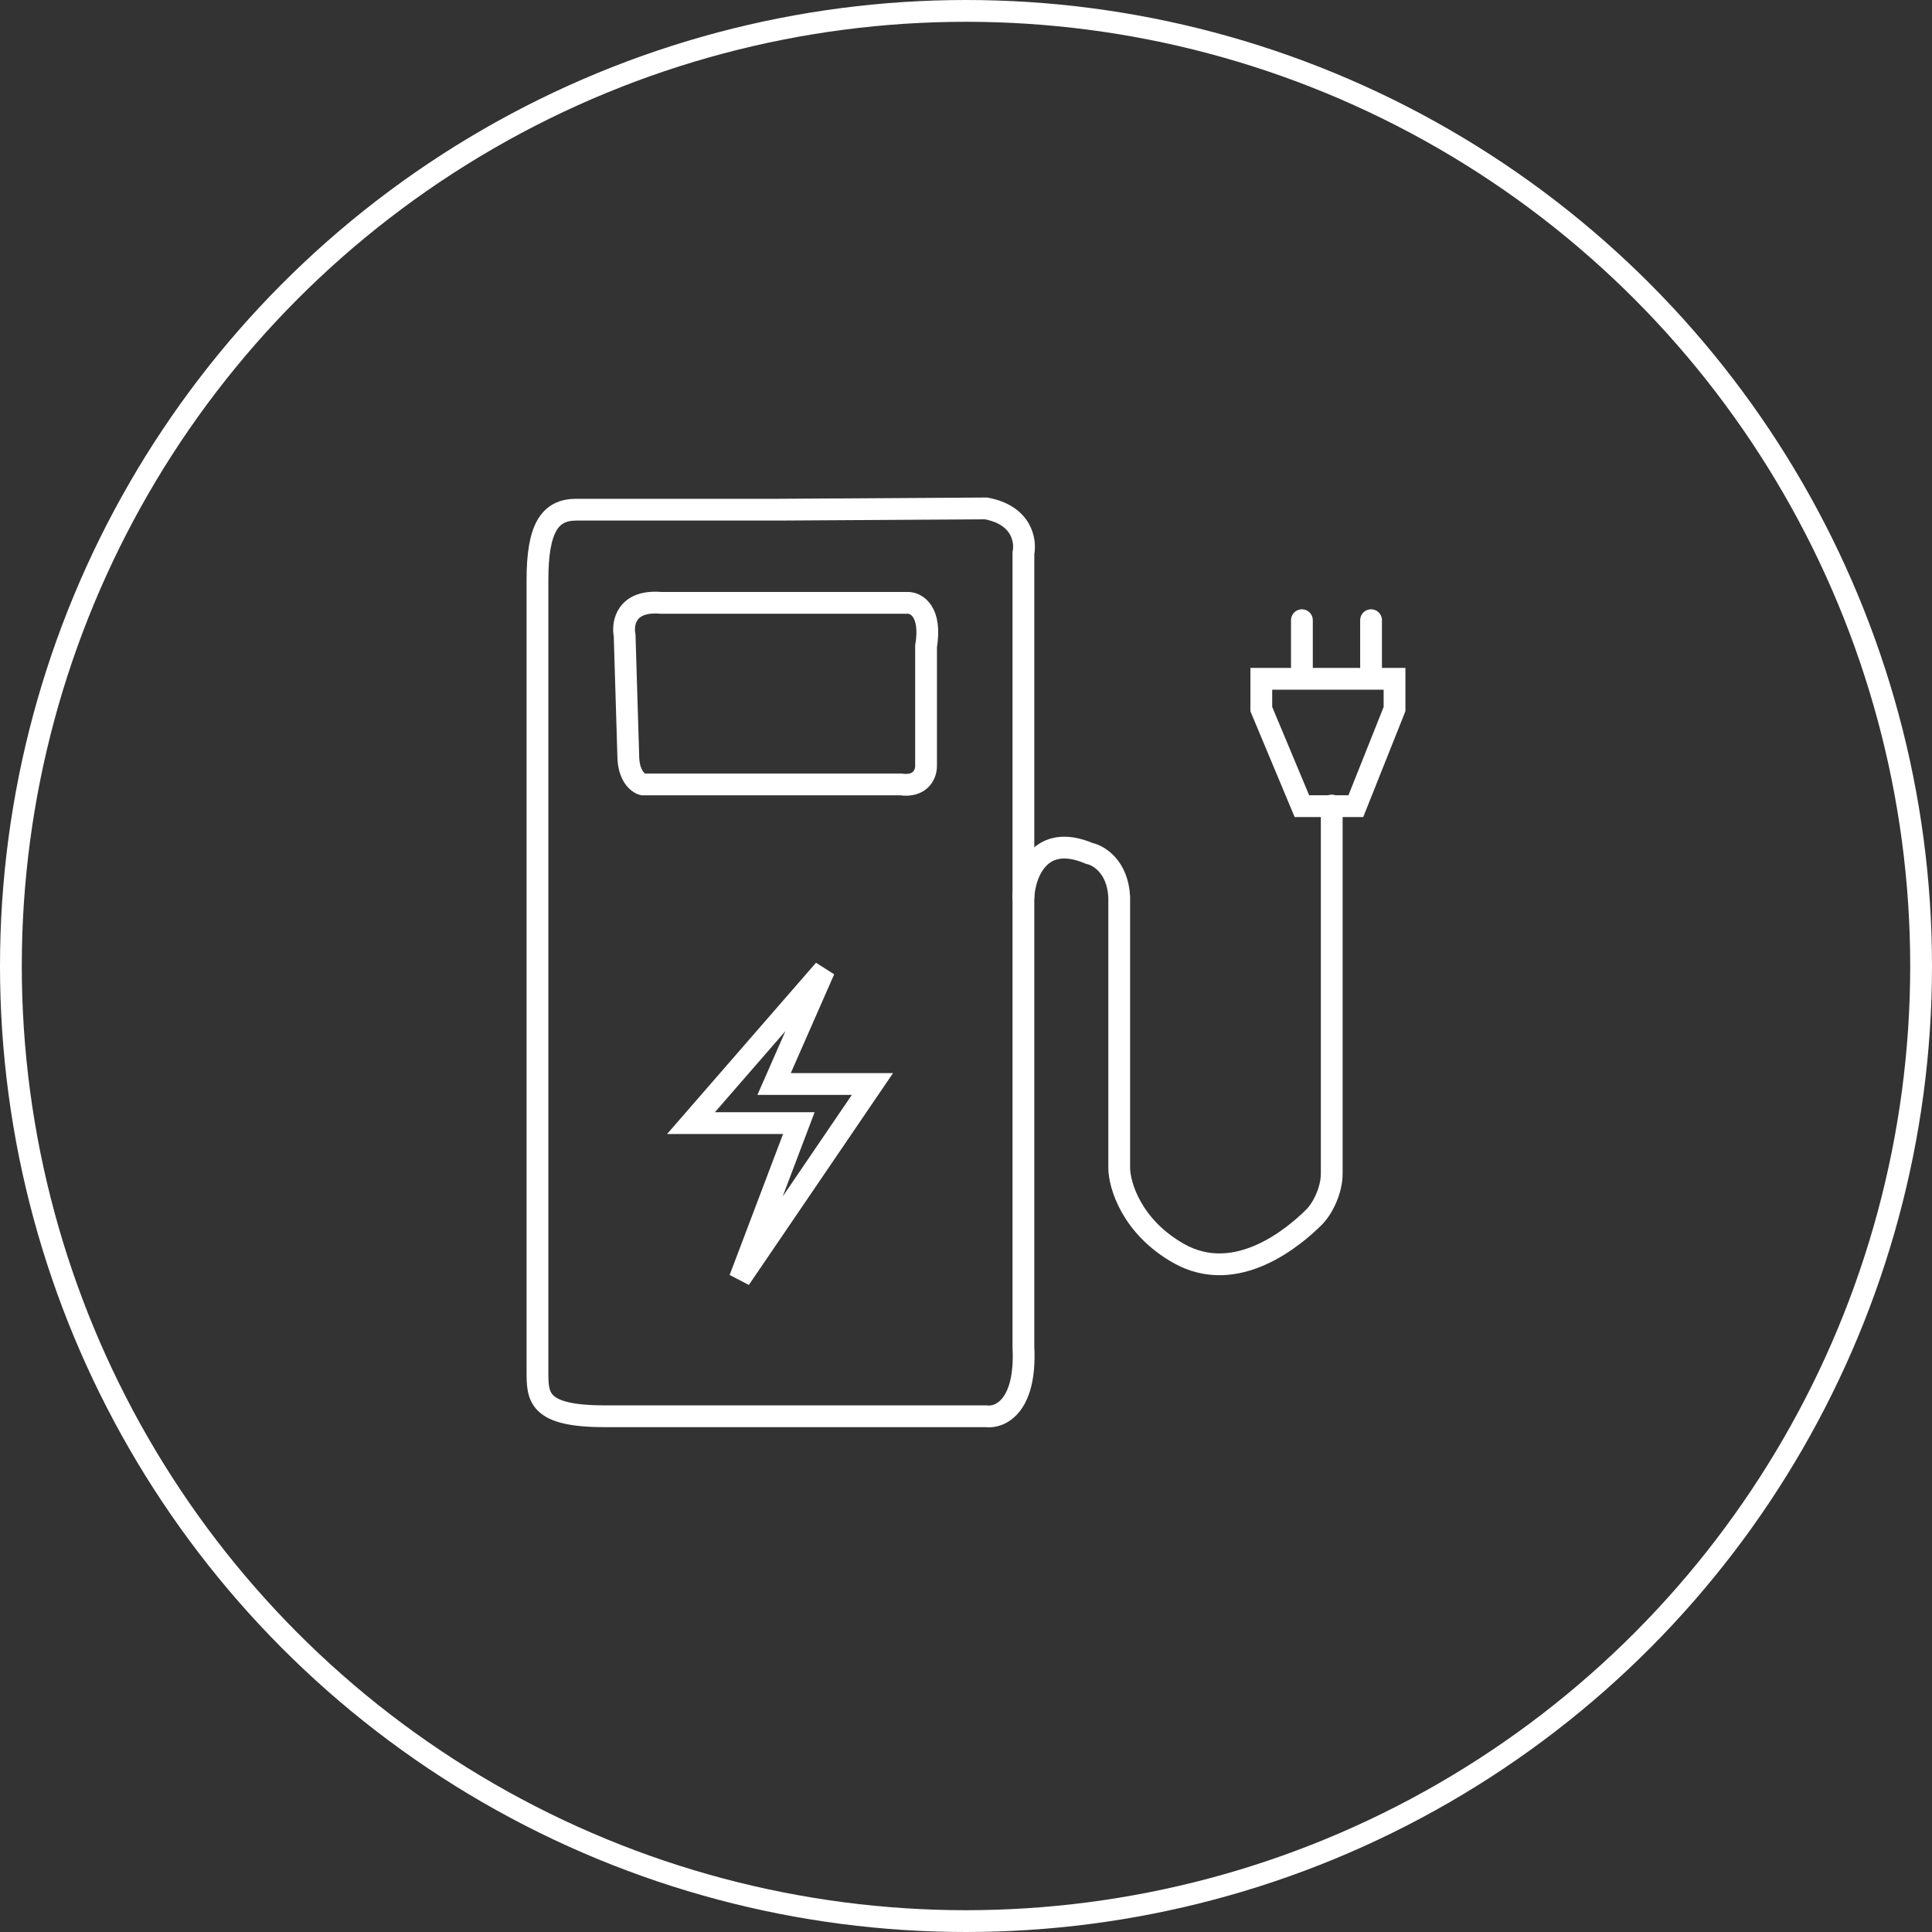 <svg xmlns="http://www.w3.org/2000/svg" width="266" height="266" fill="none"><rect width="100%" height="100%" fill="#333333" stroke="none"/><circle cx="133" cy="133" r="131.5" stroke="#fff" stroke-width="3"/><path stroke="#fff" stroke-linecap="round" stroke-width="3" d="M79.328 70.174h27.862L135.752 70c4.961.903 5.502 4.485 5.153 6.163v109.281c.419 8.264-3.261 9.809-5.153 9.548H83.258c-9.258 0-9.258-2.691-9.258-6.163V79.809c0-7.031 1.66-9.635 5.328-9.635Z"/><path stroke="#fff" stroke-linecap="round" stroke-width="3" d="m95.137 154.63 18.342-21.092-6.9 15.71h13.538l-18.255 26.822 8.123-21.44H95.137ZM140.905 123.494c.175-3.211 2.236-8.905 9.084-5.989 1.281.26 3.895 1.823 4.105 5.989v37.324c.029 2.373 1.695 8.038 8.123 11.718 8.035 4.601 16.071-2.343 18.691-4.947 1.223-1.216 2.446-3.733 2.446-5.99v-50.691"/><path stroke="#fff" stroke-linecap="round" stroke-width="3" d="M188.769 85.389v8.072H192v4.167l-5.328 13.367h-7.424l-5.59-13.367V93.46h3.951m9.521 0h-7.882V85.39M91 83c-4.8-.4-5.333 2.833-5 4.5l.5 16.5c0 2.8 1.333 3.833 2 4H124c2.8.4 3.5-1.5 3.5-2.5V89c.8-4.8-1.333-6-2.5-6H91Z"/></svg>